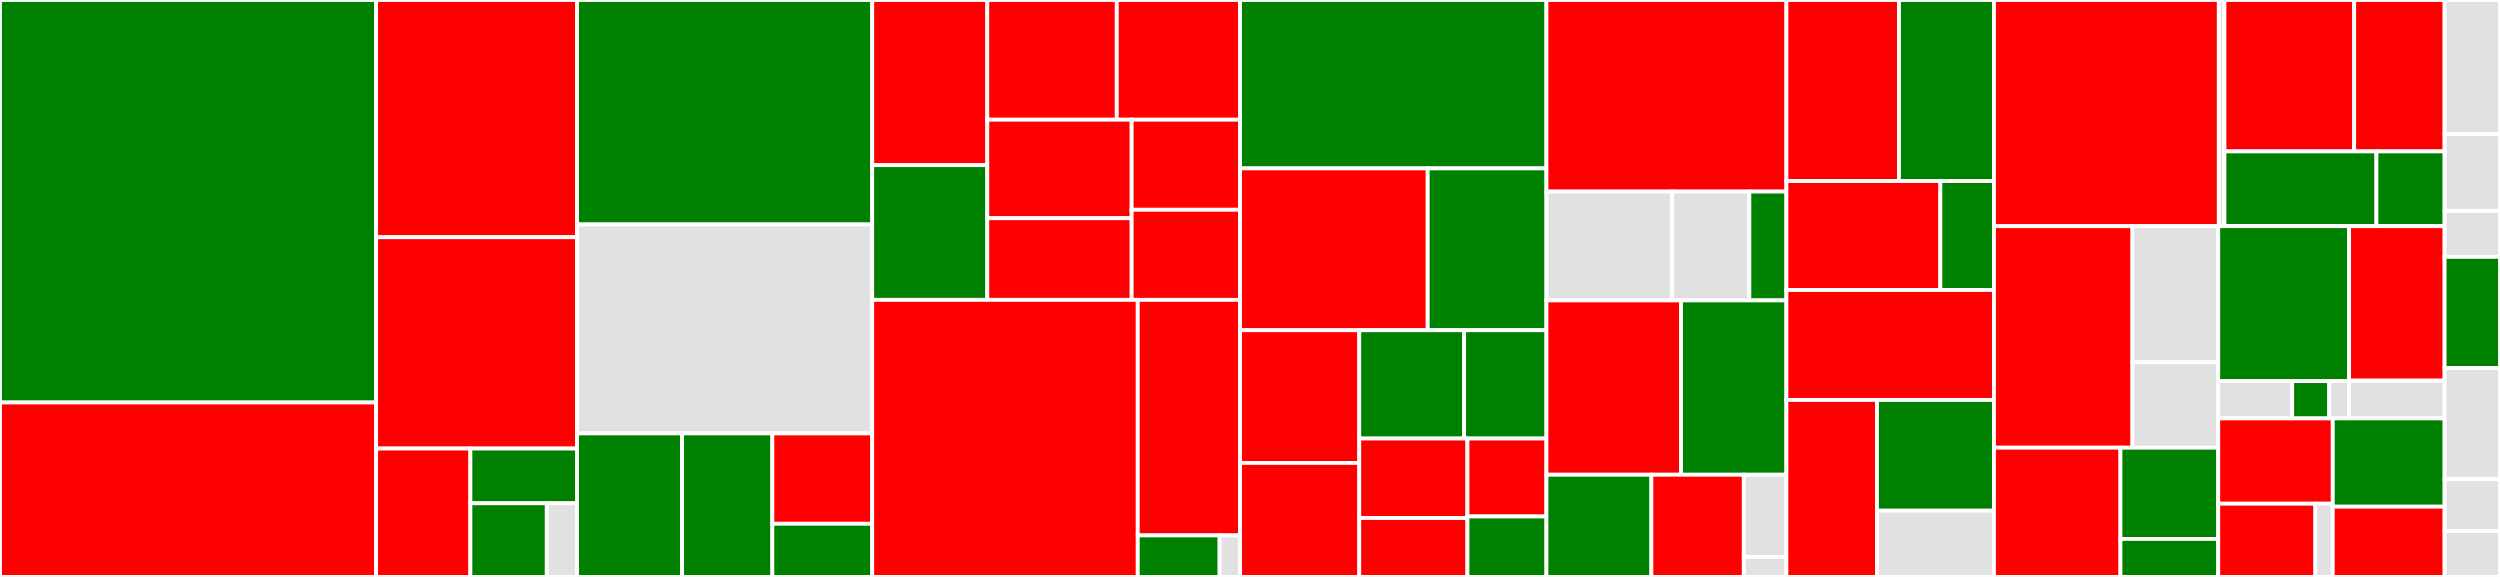 <svg baseProfile="full" width="650" height="150" viewBox="0 0 650 150" version="1.1"
xmlns="http://www.w3.org/2000/svg" xmlns:ev="http://www.w3.org/2001/xml-events"
xmlns:xlink="http://www.w3.org/1999/xlink">

<rect x="0" y="0" width="650" height="150" fill="#333333" stroke="none"/>

<style>rect.s{mask:url(#mask);}</style>
<defs>
  <pattern id="white" width="4" height="4" patternUnits="userSpaceOnUse" patternTransform="rotate(45)">
    <rect width="2" height="2" transform="translate(0,0)" fill="white"></rect>
  </pattern>
  <mask id="mask">
    <rect x="0" y="0" width="100%" height="100%" fill="url(#white)"></rect>
  </mask>
</defs>

<rect x="0" y="0" width="97.792" height="104.648" fill="green" stroke="white" stroke-width="1" class=" tooltipped" data-content="auth0/client/resource.go"><title>auth0/client/resource.go</title></rect>
<rect x="0" y="104.648" width="97.792" height="45.352" fill="red" stroke="white" stroke-width="1" class=" tooltipped" data-content="auth0/client/expand.go"><title>auth0/client/expand.go</title></rect>
<rect x="97.792" y="0" width="52.245" height="61.676" fill="red" stroke="white" stroke-width="1" class=" tooltipped" data-content="auth0/client/resource_credentials.go"><title>auth0/client/resource_credentials.go</title></rect>
<rect x="97.792" y="61.676" width="52.245" height="54.945" fill="red" stroke="white" stroke-width="1" class=" tooltipped" data-content="auth0/client/flatten.go"><title>auth0/client/flatten.go</title></rect>
<rect x="97.792" y="116.621" width="24.51" height="33.379" fill="red" stroke="white" stroke-width="1" class=" tooltipped" data-content="auth0/client/resource_grant.go"><title>auth0/client/resource_grant.go</title></rect>
<rect x="122.302" y="116.621" width="27.735" height="14.231" fill="green" stroke="white" stroke-width="1" class=" tooltipped" data-content="auth0/client/global_resource.go"><title>auth0/client/global_resource.go</title></rect>
<rect x="122.302" y="130.852" width="19.864" height="19.148" fill="green" stroke="white" stroke-width="1" class=" tooltipped" data-content="auth0/client/data_source.go"><title>auth0/client/data_source.go</title></rect>
<rect x="142.166" y="130.852" width="7.871" height="19.148" fill="#e1e1e1" stroke="white" stroke-width="1" class=" tooltipped" data-content="auth0/client/global_data_source.go"><title>auth0/client/global_data_source.go</title></rect>
<rect x="150.037" y="0" width="76.741" height="58.354" fill="green" stroke="white" stroke-width="1" class=" tooltipped" data-content="auth0/connection/expand.go"><title>auth0/connection/expand.go</title></rect>
<rect x="150.037" y="58.354" width="76.741" height="54.333" fill="#e1e1e1" stroke="white" stroke-width="1" class=" tooltipped" data-content="auth0/connection/flatten.go"><title>auth0/connection/flatten.go</title></rect>
<rect x="150.037" y="112.687" width="27.311" height="37.313" fill="green" stroke="white" stroke-width="1" class=" tooltipped" data-content="auth0/connection/resource_clients.go"><title>auth0/connection/resource_clients.go</title></rect>
<rect x="177.348" y="112.687" width="23.465" height="37.313" fill="green" stroke="white" stroke-width="1" class=" tooltipped" data-content="auth0/connection/resource_client.go"><title>auth0/connection/resource_client.go</title></rect>
<rect x="200.813" y="112.687" width="25.965" height="23.493" fill="red" stroke="white" stroke-width="1" class=" tooltipped" data-content="auth0/connection/resource.go"><title>auth0/connection/resource.go</title></rect>
<rect x="200.813" y="136.18" width="25.965" height="13.82" fill="green" stroke="white" stroke-width="1" class=" tooltipped" data-content="auth0/connection/data_source.go"><title>auth0/connection/data_source.go</title></rect>
<rect x="226.778" y="0" width="29.916" height="42.94" fill="red" stroke="white" stroke-width="1" class=" tooltipped" data-content="auth0/organization/resource_connections.go"><title>auth0/organization/resource_connections.go</title></rect>
<rect x="226.778" y="42.94" width="29.916" height="35.024" fill="green" stroke="white" stroke-width="1" class=" tooltipped" data-content="auth0/organization/data_source.go"><title>auth0/organization/data_source.go</title></rect>
<rect x="256.693" y="0" width="33.669" height="31.12" fill="red" stroke="white" stroke-width="1" class=" tooltipped" data-content="auth0/organization/resource_members.go"><title>auth0/organization/resource_members.go</title></rect>
<rect x="290.362" y="0" width="32.054" height="31.12" fill="red" stroke="white" stroke-width="1" class=" tooltipped" data-content="auth0/organization/resource.go"><title>auth0/organization/resource.go</title></rect>
<rect x="256.693" y="31.12" width="37.534" height="25.621" fill="red" stroke="white" stroke-width="1" class=" tooltipped" data-content="auth0/organization/resource_member.go"><title>auth0/organization/resource_member.go</title></rect>
<rect x="256.693" y="56.741" width="37.534" height="21.223" fill="red" stroke="white" stroke-width="1" class=" tooltipped" data-content="auth0/organization/resource_connection.go"><title>auth0/organization/resource_connection.go</title></rect>
<rect x="294.228" y="31.12" width="28.189" height="23.422" fill="red" stroke="white" stroke-width="1" class=" tooltipped" data-content="auth0/organization/resource_member_role.go"><title>auth0/organization/resource_member_role.go</title></rect>
<rect x="294.228" y="54.542" width="28.189" height="23.422" fill="red" stroke="white" stroke-width="1" class=" tooltipped" data-content="auth0/organization/resource_member_roles.go"><title>auth0/organization/resource_member_roles.go</title></rect>
<rect x="226.778" y="77.964" width="69.039" height="72.036" fill="red" stroke="white" stroke-width="1" class=" tooltipped" data-content="auth0/branding/resource_theme.go"><title>auth0/branding/resource_theme.go</title></rect>
<rect x="295.817" y="77.964" width="26.6" height="61.244" fill="red" stroke="white" stroke-width="1" class=" tooltipped" data-content="auth0/branding/resource.go"><title>auth0/branding/resource.go</title></rect>
<rect x="295.817" y="139.208" width="21.28" height="10.792" fill="green" stroke="white" stroke-width="1" class=" tooltipped" data-content="auth0/branding/data_source.go"><title>auth0/branding/data_source.go</title></rect>
<rect x="317.097" y="139.208" width="5.32" height="10.792" fill="#e1e1e1" stroke="white" stroke-width="1" class=" tooltipped" data-content="auth0/branding/data_source_theme.go"><title>auth0/branding/data_source_theme.go</title></rect>
<rect x="322.416" y="0" width="79.659" height="43.784" fill="green" stroke="white" stroke-width="1" class=" tooltipped" data-content="auth0/guardian/resource.go"><title>auth0/guardian/resource.go</title></rect>
<rect x="322.416" y="43.784" width="48.785" height="42.072" fill="red" stroke="white" stroke-width="1" class=" tooltipped" data-content="auth0/guardian/expand.go"><title>auth0/guardian/expand.go</title></rect>
<rect x="371.201" y="43.784" width="30.874" height="42.072" fill="green" stroke="white" stroke-width="1" class=" tooltipped" data-content="auth0/guardian/flatten.go"><title>auth0/guardian/flatten.go</title></rect>
<rect x="322.416" y="85.856" width="30.991" height="34.504" fill="red" stroke="white" stroke-width="1" class=" tooltipped" data-content="auth0/user/resource.go"><title>auth0/user/resource.go</title></rect>
<rect x="322.416" y="120.359" width="30.991" height="29.641" fill="red" stroke="white" stroke-width="1" class=" tooltipped" data-content="auth0/user/resource_permissions.go"><title>auth0/user/resource_permissions.go</title></rect>
<rect x="353.407" y="85.856" width="27.264" height="28.164" fill="green" stroke="white" stroke-width="1" class=" tooltipped" data-content="auth0/user/resource_permission.go"><title>auth0/user/resource_permission.go</title></rect>
<rect x="380.672" y="85.856" width="21.404" height="28.164" fill="green" stroke="white" stroke-width="1" class=" tooltipped" data-content="auth0/user/expand.go"><title>auth0/user/expand.go</title></rect>
<rect x="353.407" y="114.02" width="28.124" height="20.669" fill="red" stroke="white" stroke-width="1" class=" tooltipped" data-content="auth0/user/data_source.go"><title>auth0/user/data_source.go</title></rect>
<rect x="353.407" y="134.689" width="28.124" height="15.311" fill="red" stroke="white" stroke-width="1" class=" tooltipped" data-content="auth0/user/resource_role.go"><title>auth0/user/resource_role.go</title></rect>
<rect x="381.531" y="114.02" width="20.544" height="20.26" fill="red" stroke="white" stroke-width="1" class=" tooltipped" data-content="auth0/user/resource_roles.go"><title>auth0/user/resource_roles.go</title></rect>
<rect x="381.531" y="134.281" width="20.544" height="15.719" fill="green" stroke="white" stroke-width="1" class=" tooltipped" data-content="auth0/user/flatten.go"><title>auth0/user/flatten.go</title></rect>
<rect x="402.076" y="0" width="62.388" height="49.808" fill="red" stroke="white" stroke-width="1" class=" tooltipped" data-content="auth0/tenant/resource.go"><title>auth0/tenant/resource.go</title></rect>
<rect x="402.076" y="49.808" width="32.716" height="28.298" fill="#e1e1e1" stroke="white" stroke-width="1" class=" tooltipped" data-content="auth0/tenant/expand.go"><title>auth0/tenant/expand.go</title></rect>
<rect x="434.791" y="49.808" width="20.035" height="28.298" fill="#e1e1e1" stroke="white" stroke-width="1" class=" tooltipped" data-content="auth0/tenant/flatten.go"><title>auth0/tenant/flatten.go</title></rect>
<rect x="454.826" y="49.808" width="9.637" height="28.298" fill="green" stroke="white" stroke-width="1" class=" tooltipped" data-content="auth0/tenant/data_source.go"><title>auth0/tenant/data_source.go</title></rect>
<rect x="402.076" y="78.106" width="34.994" height="45.322" fill="red" stroke="white" stroke-width="1" class=" tooltipped" data-content="auth0/action/resource.go"><title>auth0/action/resource.go</title></rect>
<rect x="437.07" y="78.106" width="27.394" height="45.322" fill="green" stroke="white" stroke-width="1" class=" tooltipped" data-content="auth0/action/resource_trigger_action.go"><title>auth0/action/resource_trigger_action.go</title></rect>
<rect x="402.076" y="123.428" width="27.278" height="26.572" fill="green" stroke="white" stroke-width="1" class=" tooltipped" data-content="auth0/action/expand.go"><title>auth0/action/expand.go</title></rect>
<rect x="429.353" y="123.428" width="24.037" height="26.572" fill="red" stroke="white" stroke-width="1" class=" tooltipped" data-content="auth0/action/resource_trigger_actions.go"><title>auth0/action/resource_trigger_actions.go</title></rect>
<rect x="453.39" y="123.428" width="11.073" height="21.387" fill="#e1e1e1" stroke="white" stroke-width="1" class=" tooltipped" data-content="auth0/action/flatten.go"><title>auth0/action/flatten.go</title></rect>
<rect x="453.39" y="144.815" width="11.073" height="5.185" fill="#e1e1e1" stroke="white" stroke-width="1" class=" tooltipped" data-content="auth0/action/resource_trigger_binding.go"><title>auth0/action/resource_trigger_binding.go</title></rect>
<rect x="464.463" y="0" width="29.27" height="47.074" fill="red" stroke="white" stroke-width="1" class=" tooltipped" data-content="auth0/resourceserver/resource.go"><title>auth0/resourceserver/resource.go</title></rect>
<rect x="493.734" y="0" width="24.697" height="47.074" fill="green" stroke="white" stroke-width="1" class=" tooltipped" data-content="auth0/resourceserver/resource_scope.go"><title>auth0/resourceserver/resource_scope.go</title></rect>
<rect x="464.463" y="47.074" width="40.032" height="28.324" fill="red" stroke="white" stroke-width="1" class=" tooltipped" data-content="auth0/resourceserver/resource_scopes.go"><title>auth0/resourceserver/resource_scopes.go</title></rect>
<rect x="504.496" y="47.074" width="13.935" height="28.324" fill="green" stroke="white" stroke-width="1" class=" tooltipped" data-content="auth0/resourceserver/data_source.go"><title>auth0/resourceserver/data_source.go</title></rect>
<rect x="464.463" y="75.399" width="53.967" height="28.59" fill="red" stroke="white" stroke-width="1" class=" tooltipped" data-content="auth0/email/resource.go"><title>auth0/email/resource.go</title></rect>
<rect x="464.463" y="103.989" width="23.552" height="46.011" fill="red" stroke="white" stroke-width="1" class=" tooltipped" data-content="auth0/email/resource_template.go"><title>auth0/email/resource_template.go</title></rect>
<rect x="488.016" y="103.989" width="30.415" height="28.786" fill="green" stroke="white" stroke-width="1" class=" tooltipped" data-content="auth0/email/expand.go"><title>auth0/email/expand.go</title></rect>
<rect x="488.016" y="132.776" width="30.415" height="17.224" fill="#e1e1e1" stroke="white" stroke-width="1" class=" tooltipped" data-content="auth0/email/flatten.go"><title>auth0/email/flatten.go</title></rect>
<rect x="518.431" y="0" width="58.462" height="58.8" fill="red" stroke="white" stroke-width="1" class=" tooltipped" data-content="auth0/attackprotection/resource.go"><title>auth0/attackprotection/resource.go</title></rect>
<rect x="576.893" y="0" width="1.465" height="58.8" fill="#e1e1e1" stroke="white" stroke-width="1" class=" tooltipped" data-content="auth0/attackprotection/data_source.go"><title>auth0/attackprotection/data_source.go</title></rect>
<rect x="578.357" y="0" width="33.725" height="39.367" fill="red" stroke="white" stroke-width="1" class=" tooltipped" data-content="auth0/role/resource.go"><title>auth0/role/resource.go</title></rect>
<rect x="612.083" y="0" width="23.516" height="39.367" fill="red" stroke="white" stroke-width="1" class=" tooltipped" data-content="auth0/role/resource_permissions.go"><title>auth0/role/resource_permissions.go</title></rect>
<rect x="578.357" y="39.367" width="39.515" height="19.433" fill="green" stroke="white" stroke-width="1" class=" tooltipped" data-content="auth0/role/resource_permission.go"><title>auth0/role/resource_permission.go</title></rect>
<rect x="617.873" y="39.367" width="17.726" height="19.433" fill="green" stroke="white" stroke-width="1" class=" tooltipped" data-content="auth0/role/data_source.go"><title>auth0/role/data_source.go</title></rect>
<rect x="518.431" y="58.8" width="36.007" height="57.6" fill="red" stroke="white" stroke-width="1" class=" tooltipped" data-content="auth0/logstream/resource.go"><title>auth0/logstream/resource.go</title></rect>
<rect x="554.438" y="58.8" width="22.302" height="35.397" fill="#e1e1e1" stroke="white" stroke-width="1" class=" tooltipped" data-content="auth0/logstream/expand.go"><title>auth0/logstream/expand.go</title></rect>
<rect x="554.438" y="94.196" width="22.302" height="22.203" fill="#e1e1e1" stroke="white" stroke-width="1" class=" tooltipped" data-content="auth0/logstream/flatten.go"><title>auth0/logstream/flatten.go</title></rect>
<rect x="518.431" y="116.4" width="32.892" height="33.6" fill="red" stroke="white" stroke-width="1" class=" tooltipped" data-content="auth0/customdomain/resource.go"><title>auth0/customdomain/resource.go</title></rect>
<rect x="551.323" y="116.4" width="25.417" height="23.718" fill="green" stroke="white" stroke-width="1" class=" tooltipped" data-content="auth0/customdomain/resource_verification.go"><title>auth0/customdomain/resource_verification.go</title></rect>
<rect x="551.323" y="140.118" width="25.417" height="9.882" fill="green" stroke="white" stroke-width="1" class=" tooltipped" data-content="auth0/customdomain/data_source.go"><title>auth0/customdomain/data_source.go</title></rect>
<rect x="576.74" y="58.8" width="34.024" height="40.287" fill="green" stroke="white" stroke-width="1" class=" tooltipped" data-content="auth0/page/resource.go"><title>auth0/page/resource.go</title></rect>
<rect x="576.74" y="99.086" width="19.231" height="9.703" fill="#e1e1e1" stroke="white" stroke-width="1" class=" tooltipped" data-content="auth0/page/expand.go"><title>auth0/page/expand.go</title></rect>
<rect x="595.97" y="99.086" width="9.615" height="9.703" fill="green" stroke="white" stroke-width="1" class=" tooltipped" data-content="auth0/page/data_source.go"><title>auth0/page/data_source.go</title></rect>
<rect x="605.586" y="99.086" width="5.178" height="9.703" fill="#e1e1e1" stroke="white" stroke-width="1" class=" tooltipped" data-content="auth0/page/flatten.go"><title>auth0/page/flatten.go</title></rect>
<rect x="610.763" y="58.8" width="24.836" height="40.165" fill="red" stroke="white" stroke-width="1" class=" tooltipped" data-content="auth0/hook/resource.go"><title>auth0/hook/resource.go</title></rect>
<rect x="610.763" y="98.965" width="24.836" height="9.825" fill="#e1e1e1" stroke="white" stroke-width="1" class=" tooltipped" data-content="auth0/hook/expand.go"><title>auth0/hook/expand.go</title></rect>
<rect x="576.74" y="108.789" width="29.778" height="22.172" fill="red" stroke="white" stroke-width="1" class=" tooltipped" data-content="auth0/rule/resource.go"><title>auth0/rule/resource.go</title></rect>
<rect x="576.74" y="130.961" width="25.255" height="19.039" fill="red" stroke="white" stroke-width="1" class=" tooltipped" data-content="auth0/rule/resource_config.go"><title>auth0/rule/resource_config.go</title></rect>
<rect x="601.994" y="130.961" width="4.523" height="19.039" fill="#e1e1e1" stroke="white" stroke-width="1" class=" tooltipped" data-content="auth0/rule/expand.go"><title>auth0/rule/expand.go</title></rect>
<rect x="606.518" y="108.789" width="29.082" height="22.95" fill="green" stroke="white" stroke-width="1" class=" tooltipped" data-content="auth0/prompt/resource_custom_text.go"><title>auth0/prompt/resource_custom_text.go</title></rect>
<rect x="606.518" y="131.739" width="29.082" height="18.261" fill="red" stroke="white" stroke-width="1" class=" tooltipped" data-content="auth0/prompt/resource.go"><title>auth0/prompt/resource.go</title></rect>
<rect x="635.599" y="0" width="14.401" height="34.884" fill="#e1e1e1" stroke="white" stroke-width="1" class=" tooltipped" data-content="value/value.go"><title>value/value.go</title></rect>
<rect x="635.599" y="34.884" width="14.401" height="19.934" fill="#e1e1e1" stroke="white" stroke-width="1" class=" tooltipped" data-content="schema/schema.go"><title>schema/schema.go</title></rect>
<rect x="635.599" y="54.817" width="14.401" height="11.96" fill="#e1e1e1" stroke="white" stroke-width="1" class=" tooltipped" data-content="schema/importer.go"><title>schema/importer.go</title></rect>
<rect x="635.599" y="66.777" width="14.401" height="28.904" fill="green" stroke="white" stroke-width="1" class=" tooltipped" data-content="config/config.go"><title>config/config.go</title></rect>
<rect x="635.599" y="95.681" width="14.401" height="28.904" fill="#e1e1e1" stroke="white" stroke-width="1" class=" tooltipped" data-content="provider/provider.go"><title>provider/provider.go</title></rect>
<rect x="635.599" y="124.585" width="14.401" height="13.455" fill="#e1e1e1" stroke="white" stroke-width="1" class=" tooltipped" data-content="validation/validation.go"><title>validation/validation.go</title></rect>
<rect x="635.599" y="138.04" width="14.401" height="11.96" fill="#e1e1e1" stroke="white" stroke-width="1" class=" tooltipped" data-content="mutex/mutex.go"><title>mutex/mutex.go</title></rect>
</svg>